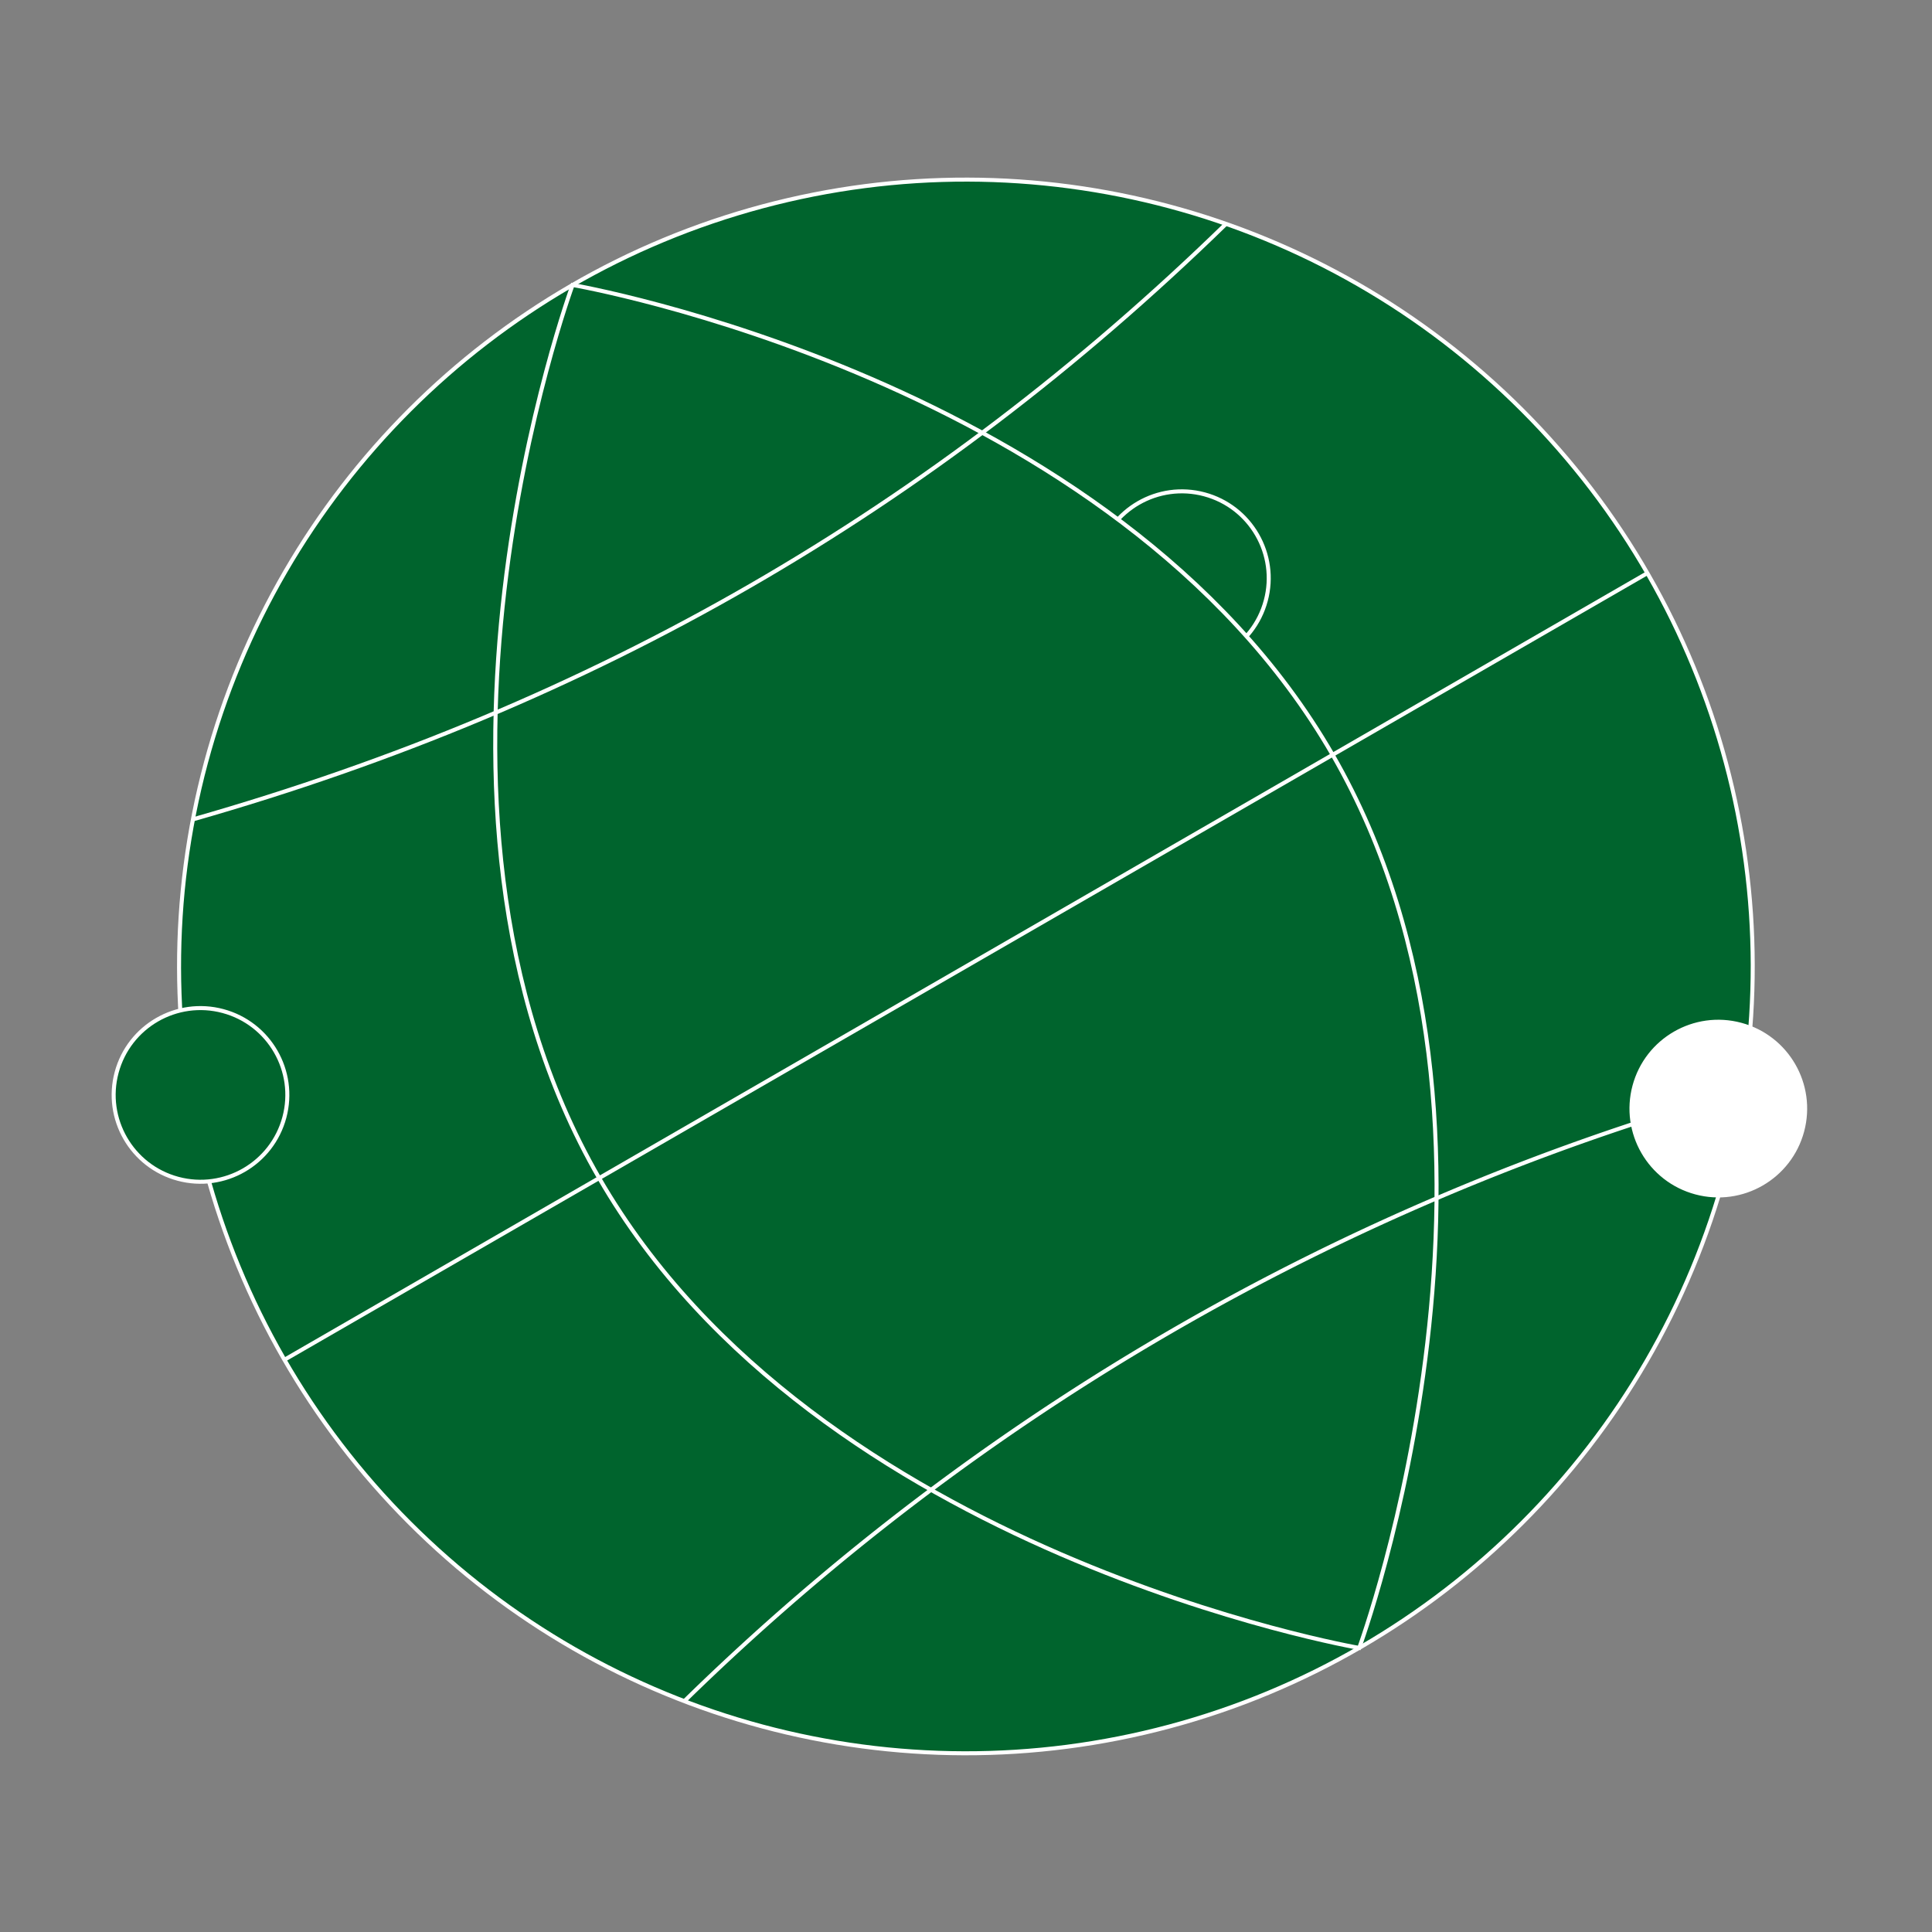 <?xml version="1.0" encoding="UTF-8" standalone="yes"?>
<svg xmlns="http://www.w3.org/2000/svg" width="480.927" height="480.927" viewBox="0 0 480.927 480.927">
  <rect x="0" y="0" width="480.927" height="480.927" fill="#808080" stroke="none"/>
  <defs>
    <style>.a{fill:#00642d;}.a,.b,.c{stroke:#fff;stroke-miterlimit:10;}.b{fill:none;}.c{fill:#fff;}</style>
  </defs>
  <g transform="matrix(0.966, 0.259, -0.259, 0.966, -126.782, -208.738)">
    <circle class="a" cx="195.838" cy="195.838" r="195.838" transform="translate(275.156 143.008)"/>
    <circle class="a" cx="21.61" cy="21.61" r="21.61" transform="translate(273.66 397.458)"/>
    <circle class="a" cx="21.61" cy="21.61" r="21.61" transform="translate(479.945 349.707)"/>
    <circle class="a" cx="21.61" cy="21.61" r="21.61" transform="translate(476.286 209.973)"/>
    <circle class="c" cx="21.61" cy="21.61" r="21.61" transform="translate(639.433 302.91)"/>
    <path class="a" d="M317.435,185.675s-12.519,136.518,63.961,213,213,63.959,213,63.959,12.52-136.516-63.959-213S317.435,185.675,317.435,185.675Z" transform="translate(15.081 14.692)"/>
    <path class="b" d="M275.092,353.219c89.461-53.593,157.953-122.236,210.059-209.783" transform="translate(0.502 0.15)"/>
    <path class="b" d="M617.934,273.86A611.861,611.861,0,0,0,404.769,487.622" transform="translate(45.967 45.877)"/>
    <line class="a" y1="276.956" x2="276.956" transform="translate(332.516 200.367)"/>
  </g>
</svg>